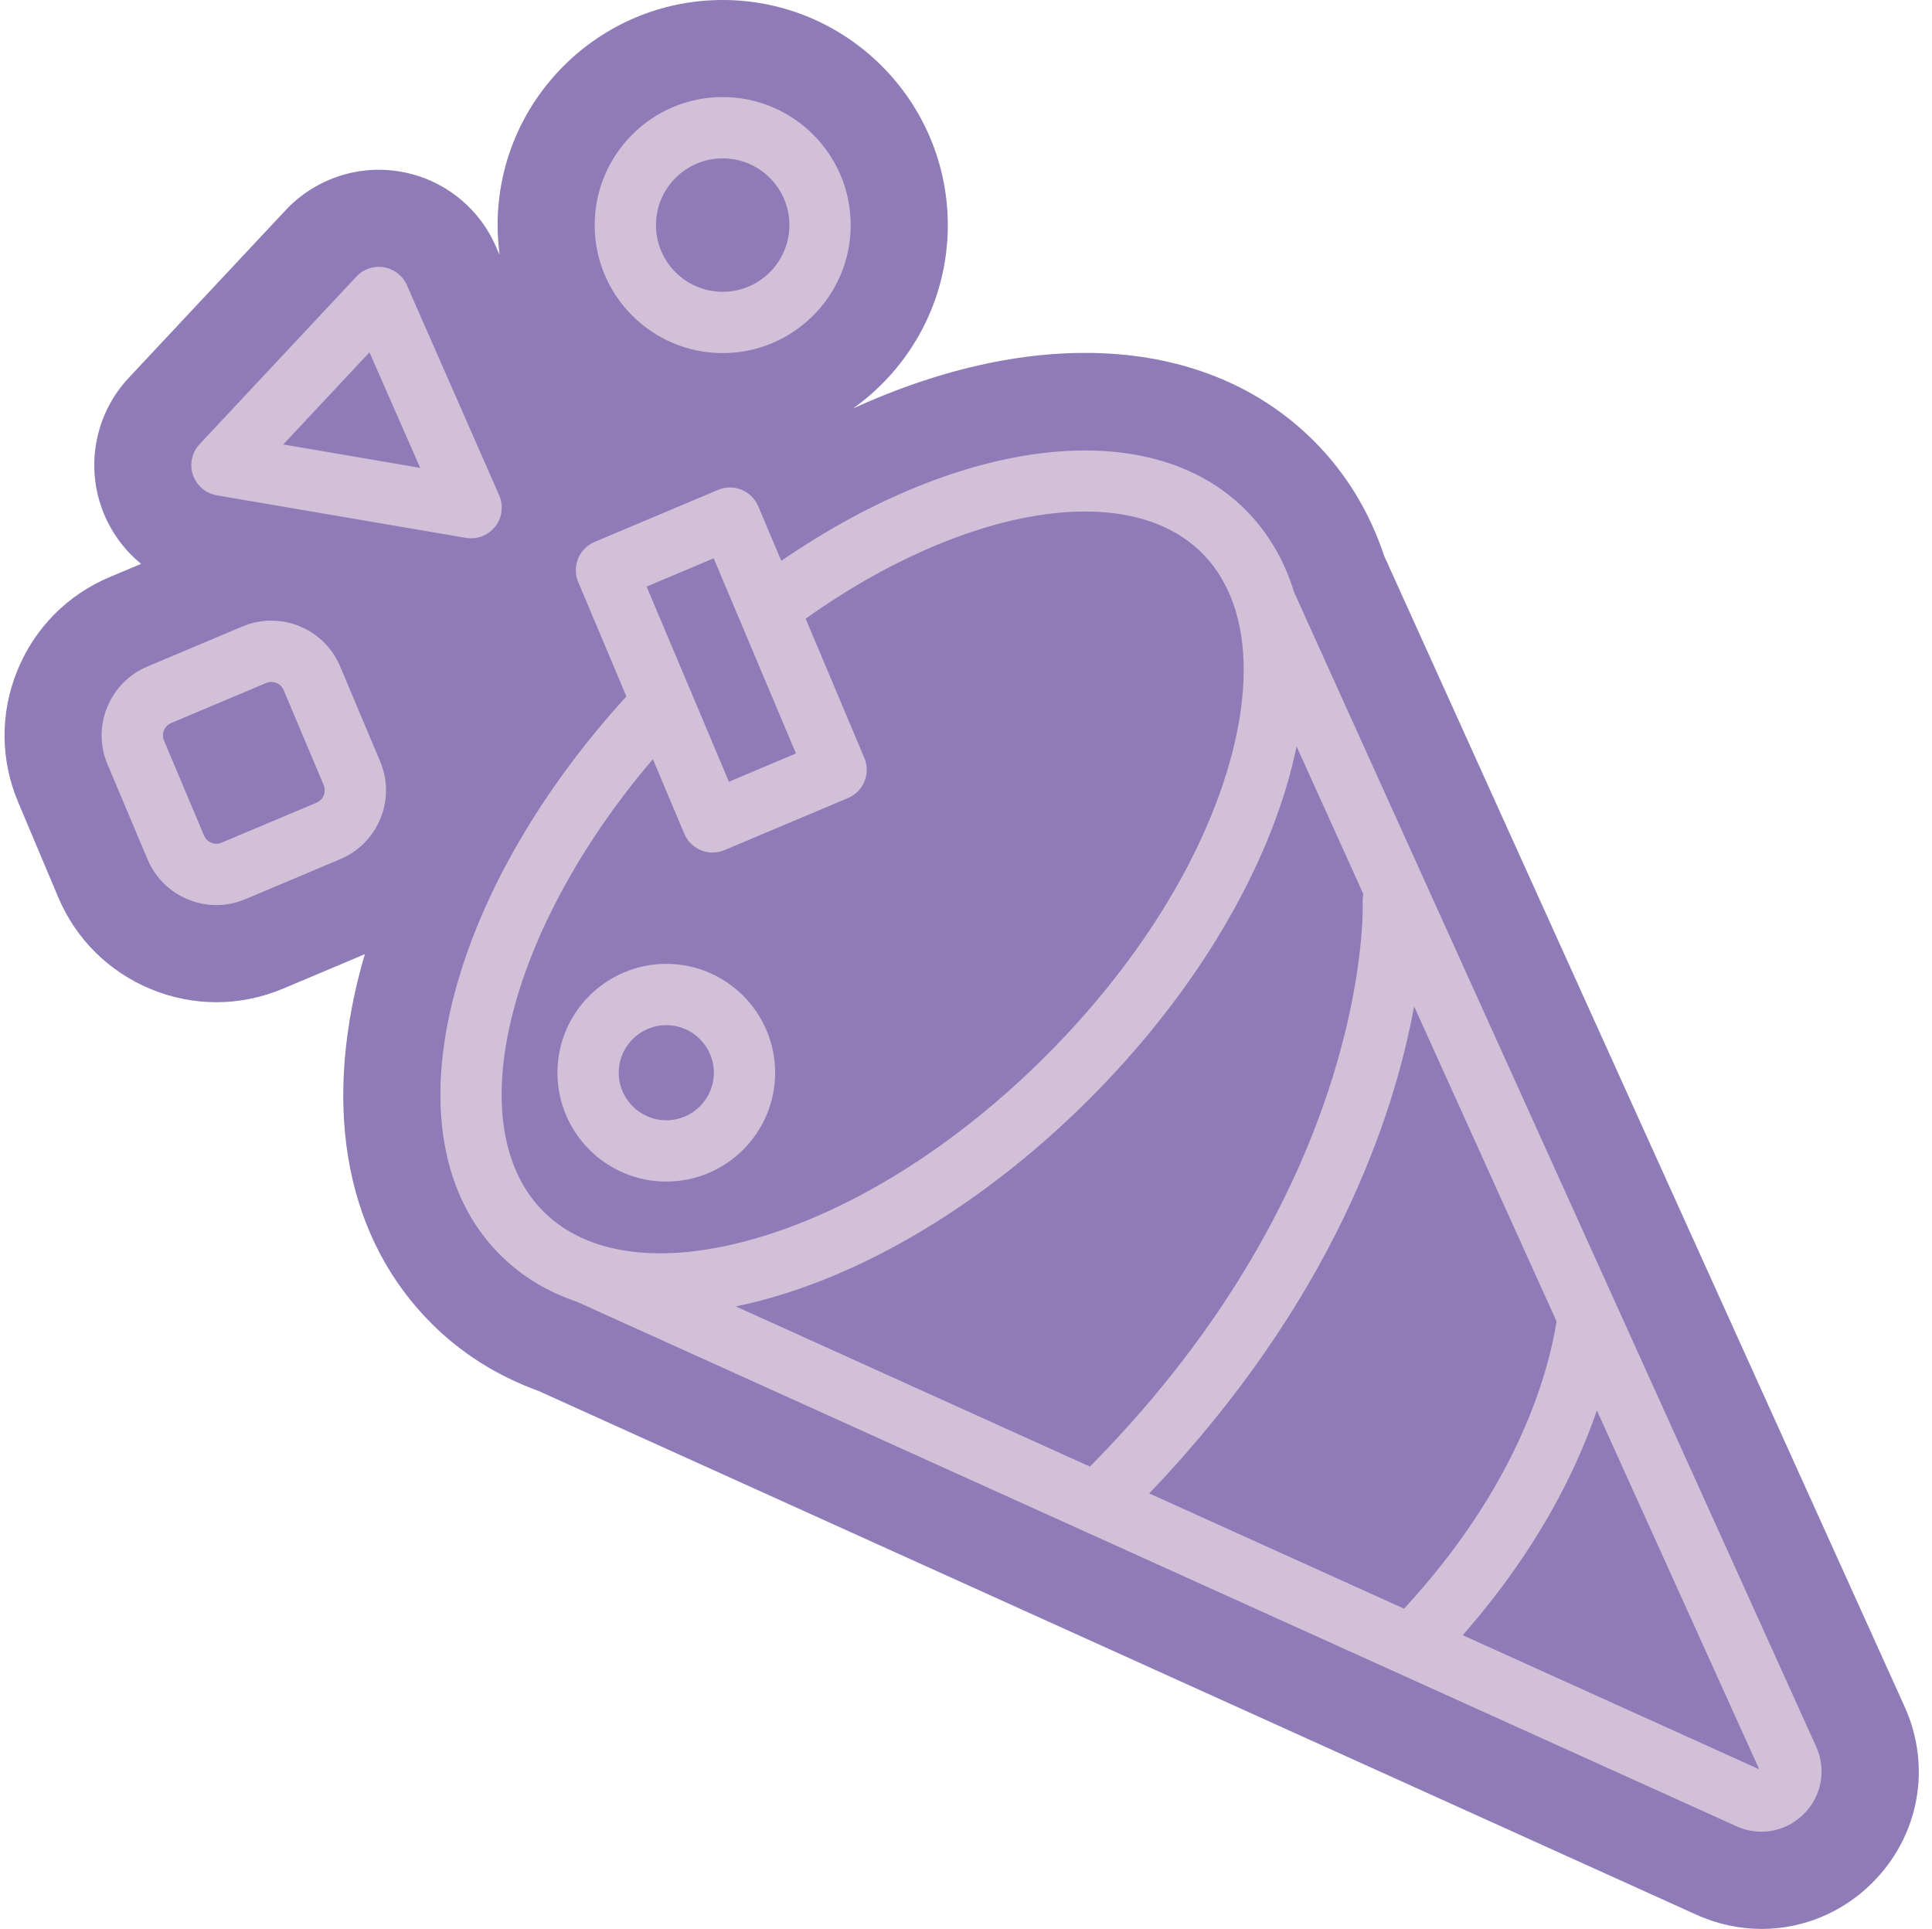 <?xml version="1.0" encoding="UTF-8" standalone="no"?><svg xmlns="http://www.w3.org/2000/svg" xmlns:xlink="http://www.w3.org/1999/xlink" fill="#d1c0d7" height="377.6" preserveAspectRatio="xMidYMid meet" version="1" viewBox="-0.9 0.0 378.2 377.6" width="378.2" zoomAndPan="magnify"><g id="change1_1"><path d="M371.93,334.05L270.06,108.81c-2.9-8.69-7.52-16.25-13.75-22.48c-20.86-20.86-54.78-22.58-90.22-6.37 c11.22-7.99,18.55-21.1,18.55-35.89C184.63,19.76,164.87,0,140.57,0S96.51,19.76,96.51,44.06c0,1.99,0.15,3.94,0.4,5.86l-0.77-1.74 C92.77,40.48,85.75,35,77.47,33.59c-8.28-1.42-16.72,1.43-22.46,7.56L24.3,73.96c-6.28,6.72-8.37,16.34-5.44,25.06 c1.53,4.53,4.29,8.43,7.86,11.35l-6.15,2.59c-8.28,3.49-14.7,9.99-18.08,18.31c-3.39,8.32-3.33,17.46,0.16,25.74l7.83,18.58 c3.49,8.28,9.99,14.7,18.31,18.09c4.09,1.67,8.39,2.5,12.68,2.5c4.43,0,8.85-0.89,13.06-2.66l16-6.75c-0.25,0.87-0.52,1.74-0.75,2.6 c-7.59,28.46-2.69,53.21,13.78,69.69c5.84,5.84,12.88,10.28,20.95,13.21L331.18,374.8c4.13,1.87,8.48,2.78,12.78,2.78 c7.96,0,15.75-3.12,21.69-9.06C374.8,359.36,377.27,345.84,371.93,334.05z M326.38,354.65c-0.01-0.01-0.01-0.03-0.02-0.04 L326.38,354.65L326.38,354.65z" fill="#8e7bb7"/></g><g id="change2_1"><path d="M354.62,341.88L252.44,115.95c-1.91-6.27-5.11-11.74-9.57-16.2c-18.66-18.66-55.34-14.36-90.83,10.03l-4.51-10.69 c-1.29-3.05-4.81-4.48-7.86-3.2l-24.18,10.19c-1.47,0.62-2.63,1.79-3.23,3.27c-0.6,1.47-0.59,3.13,0.03,4.59l9.43,22.38 c-16.56,18.15-28.44,38.59-33.59,57.94c-5.77,21.64-2.62,39.88,8.86,51.36c4.18,4.18,9.23,7.24,15.01,9.18l227.01,102.68 c1.58,0.72,3.25,1.07,4.89,1.07c3.05,0,6.03-1.2,8.31-3.47C355.72,351.57,356.66,346.39,354.62,341.88z M224.07,292.33 c35.79-37.42,47.85-73.5,51.85-95.33l27.89,61.67c-1.81,11.14-8.12,32.68-29.86,56.22L224.07,292.33z M143.13,255.72 c2.25-0.46,4.54-1.01,6.88-1.68c21.15-6.04,43.29-19.86,62.35-38.92c19.06-19.06,32.88-41.2,38.92-62.35 c0.65-2.26,1.17-4.48,1.63-6.67l13.08,28.93c-0.11,0.5-0.16,1.02-0.14,1.56c0.03,0.54,1.88,54.68-53.4,110.49L143.13,255.72z M138.81,109.29l16.1,38.2l-13.12,5.53l-7.52-17.84c0,0,0-0.01-0.01-0.01l-8.58-20.35L138.81,109.29z M126.9,148.6l6.16,14.61 c0.97,2.29,3.19,3.67,5.53,3.67c0.78,0,1.57-0.15,2.33-0.47l24.18-10.19c3.05-1.29,4.49-4.81,3.2-7.86l-11.49-27.26 c30.82-21.93,63.01-27.42,77.58-12.85c3.1,3.1,5.31,6.99,6.65,11.53c0,0.01,0.01,0.03,0.01,0.04c2.37,8.05,1.97,18.17-1.31,29.66 c-5.49,19.22-18.22,39.52-35.86,57.16c-17.64,17.64-37.94,30.38-57.16,35.86c-18,5.14-32.64,3.24-41.23-5.35 C88.77,220.43,98.51,181.93,126.9,148.6z M285.43,320.08c14.39-16.37,22.12-31.88,26.27-43.99l31.77,70.24L285.43,320.08z M140.57,69.12c13.82,0,25.06-11.24,25.06-25.06S154.39,19,140.57,19s-25.06,11.24-25.06,25.06S126.75,69.12,140.57,69.12z M140.57,31c7.2,0,13.06,5.86,13.06,13.06s-5.86,13.06-13.06,13.06s-13.06-5.86-13.06-13.06S133.37,31,140.57,31z M150.84,209.98 c0-11.75-9.56-21.31-21.31-21.31s-21.31,9.56-21.31,21.31c0,11.75,9.56,21.31,21.31,21.31S150.84,221.73,150.84,209.98z M120.22,209.98c0-5.13,4.18-9.31,9.31-9.31s9.31,4.18,9.31,9.31s-4.18,9.31-9.31,9.31S120.22,215.11,120.22,209.98z M65.68,130.44 c-1.52-3.6-4.35-6.39-7.96-7.87c-3.62-1.47-7.59-1.45-11.19,0.07l-18.58,7.83c-3.6,1.52-6.39,4.35-7.87,7.97 c-1.47,3.62-1.45,7.59,0.07,11.19l7.83,18.58c1.52,3.6,4.35,6.39,7.96,7.87c1.78,0.72,3.65,1.09,5.51,1.09 c1.93,0,3.85-0.39,5.68-1.16l18.58-7.83c3.6-1.52,6.39-4.35,7.87-7.96c1.47-3.62,1.45-7.59-0.07-11.19L65.68,130.44z M62.47,155.69 c-0.15,0.38-0.54,1.06-1.41,1.43l-18.58,7.83c-0.87,0.37-1.63,0.17-2.01,0.01c-0.38-0.15-1.06-0.54-1.43-1.41l-7.83-18.58 c-0.37-0.87-0.17-1.63-0.01-2.01c0.15-0.38,0.54-1.06,1.41-1.43l18.58-7.83c0.36-0.15,0.71-0.21,1.01-0.21c0.43,0,0.78,0.11,1,0.19 c0.38,0.15,1.06,0.54,1.43,1.41l7.83,18.58C62.82,154.55,62.62,155.31,62.47,155.69z M41.54,96.96l48.77,8.33 c0.34,0.06,0.68,0.09,1.01,0.09c1.83,0,3.58-0.84,4.73-2.31c1.36-1.74,1.65-4.08,0.77-6.11L78.75,55.82 c-0.81-1.85-2.5-3.16-4.48-3.5c-1.99-0.34-4.01,0.34-5.39,1.81L38.17,86.94c-1.51,1.61-2.01,3.92-1.31,6.01 C37.57,95.05,39.37,96.58,41.54,96.96z M71.42,68.97l9.93,22.61L54.55,87L71.42,68.97z"/></g></svg>